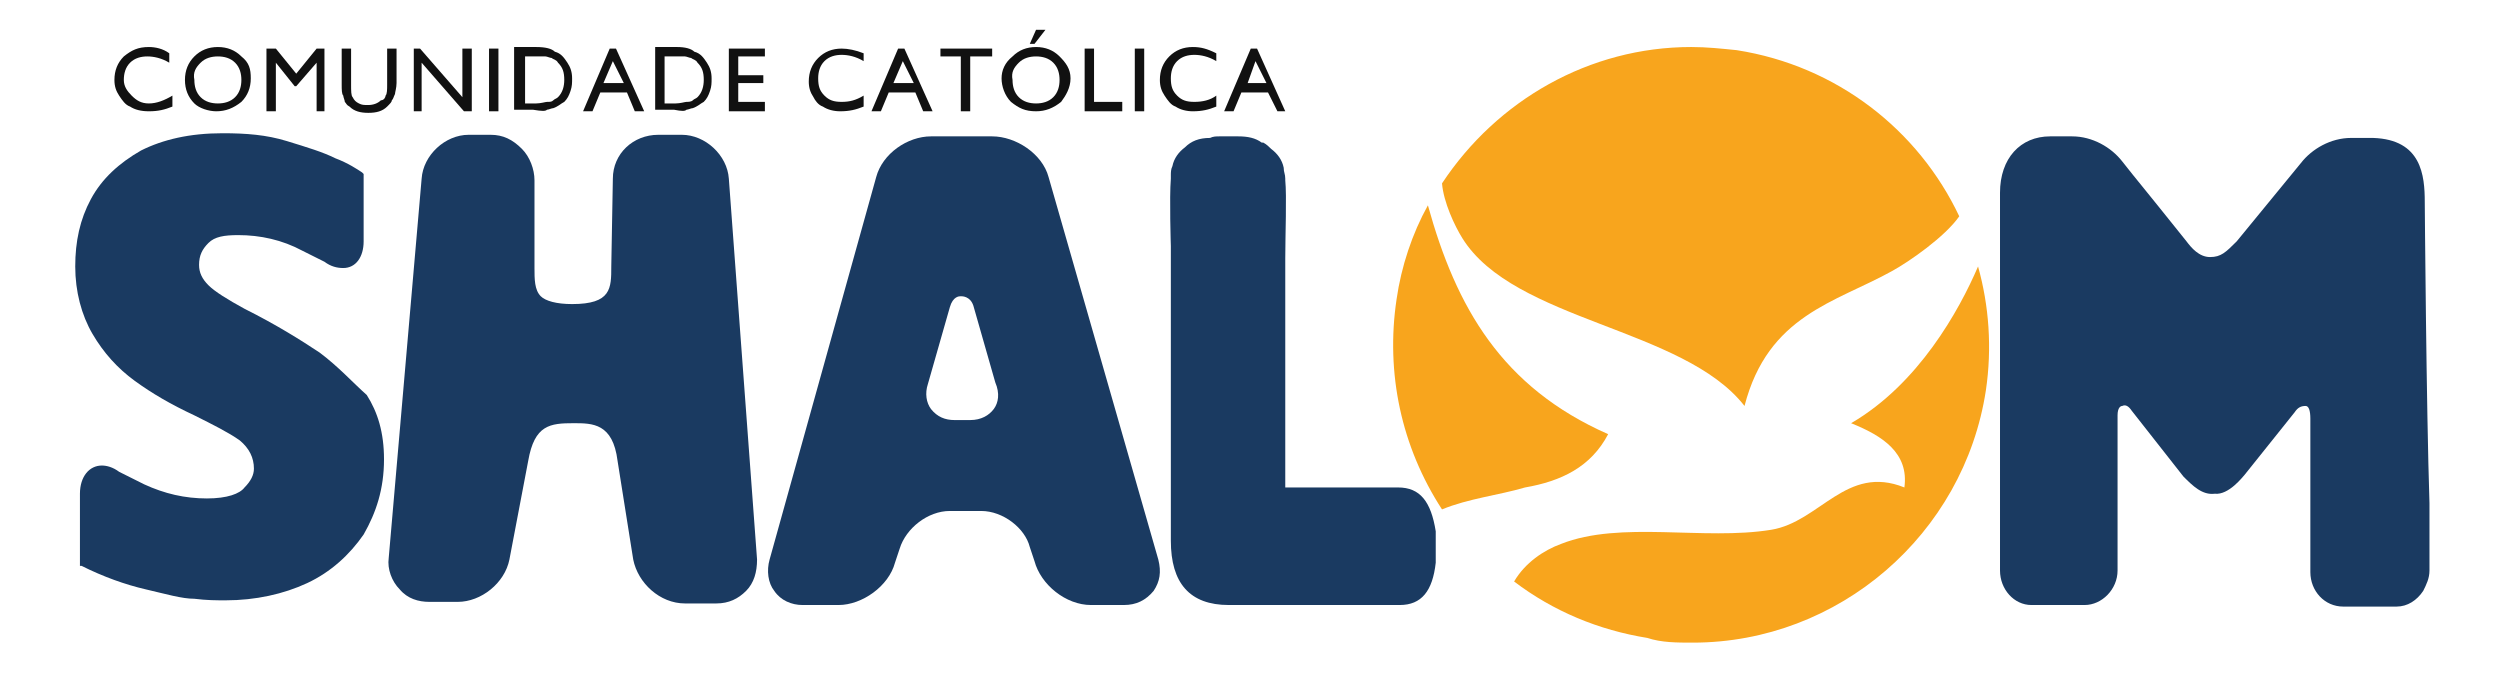 <?xml version="1.0" encoding="utf-8"?>
<!-- Generator: Adobe Illustrator 23.1.0, SVG Export Plug-In . SVG Version: 6.00 Build 0)  -->
<svg version="1.1" id="Camada_1" xmlns="http://www.w3.org/2000/svg" xmlns:xlink="http://www.w3.org/1999/xlink" x="0px" y="0px"
	 viewBox="0 0 159.5 43" style="enable-background:new 0 0 159.5 43;" xml:space="preserve">
<style type="text/css">
	.st0{fill:#1A3A61;}
	.st1{fill:#111111;}
	.st2{fill:#F8A51D;}
</style>
<path class="st0" d="M46.5,11.4c-0.1-1.5-1.5-2.8-3-2.8H42c-1.6,0-2.9,1.2-2.9,2.8L39,17c0,1.4,0,2.4-2.5,2.4c-1,0-1.7-0.2-2-0.5
	c-0.4-0.4-0.4-1.1-0.4-1.8l0-5.6c0-0.7-0.3-1.5-0.8-2c-0.6-0.6-1.2-0.9-2-0.9h-1.4c-1.5,0-2.9,1.3-3,2.8l-2.1,24.2
	c-0.1,0.7,0.2,1.5,0.7,2c0.5,0.6,1.2,0.8,1.9,0.8h1.8c1.5,0,3-1.2,3.3-2.7l1.2-6.3c0.4-2.3,1.4-2.4,2.9-2.4c1.2,0,2.5,0,2.8,2.4
	l1,6.3c0.3,1.5,1.7,2.8,3.3,2.8h2c0.8,0,1.4-0.3,1.9-0.8c0.5-0.5,0.7-1.2,0.7-2L46.5,11.4z"/>
<path class="st0" d="M63.4,26.1c-0.3,0.4-0.8,0.7-1.5,0.7h-1c-0.6,0-1.1-0.2-1.5-0.7c-0.3-0.4-0.4-1-0.2-1.6l1.4-4.9
	c0.2-0.7,0.6-0.7,0.7-0.7s0.6,0,0.8,0.6l1.4,4.9C63.8,25.1,63.7,25.7,63.4,26.1z M66.9,11.3c-0.4-1.5-2.1-2.6-3.6-2.6h-3.9
	c-1.5,0-3.1,1.1-3.5,2.6l-6.8,24.4c-0.2,0.7-0.1,1.5,0.3,2c0.4,0.6,1.1,0.9,1.8,0.9h2.3c1.5,0,3.2-1.2,3.6-2.7l0.3-0.9
	c0.4-1.3,1.8-2.4,3.2-2.4l2,0c1.4,0,2.8,1.1,3.1,2.3l0.3,0.9c0.4,1.5,2,2.8,3.6,2.8h2.1c0.8,0,1.4-0.3,1.9-0.9
	c0.4-0.6,0.5-1.2,0.3-2L66.9,11.3z"/>
<path class="st0" d="M20.4,22.5c-1.2-0.8-2.8-1.8-4.8-2.8c-1.1-0.6-1.9-1.1-2.3-1.5c-0.4-0.4-0.6-0.8-0.6-1.3c0-0.6,0.2-1,0.6-1.4
	c0.4-0.4,1-0.5,1.9-0.5c1.4,0,2.8,0.3,4.1,1c1.2,0.6,1.4,0.7,1.4,0.7c0.4,0.3,0.8,0.4,1.2,0.4c0.8,0,1.3-0.7,1.3-1.7v-4.3l-0.1-0.1
	c-0.3-0.2-0.9-0.6-1.7-0.9c-0.8-0.4-1.8-0.7-3.1-1.1s-2.6-0.5-4.1-0.5c-2.1,0-3.8,0.4-5.2,1.1c-1.4,0.8-2.5,1.8-3.2,3.1
	c-0.7,1.3-1,2.7-1,4.3c0,1.6,0.4,3.1,1.1,4.3c0.7,1.2,1.6,2.2,2.7,3c1.1,0.8,2.3,1.5,3.8,2.2c1.2,0.6,2.2,1.1,2.9,1.6
	c0.6,0.5,0.9,1.1,0.9,1.8c0,0.4-0.2,0.8-0.6,1.2c-0.3,0.4-1.1,0.7-2.4,0.7c-1.4,0-2.7-0.3-4-0.9c-1.2-0.6-1.6-0.8-1.6-0.8
	c-0.4-0.3-0.8-0.4-1.1-0.4c-0.8,0-1.4,0.7-1.4,1.8v4.6h0.1c1.4,0.7,2.8,1.2,4.1,1.5c1.3,0.3,2.3,0.6,3.1,0.6c0.8,0.1,1.4,0.1,2,0.1
	c1.9,0,3.7-0.4,5.2-1.1c1.5-0.7,2.7-1.8,3.6-3.1c0.8-1.4,1.3-2.9,1.3-4.8c0-1.7-0.4-3-1.1-4.1C22.5,24.4,21.6,23.4,20.4,22.5z"/>
<path class="st0" d="M154.7,12.9c0-1.7-0.2-4-3.3-4.1H150c-1.3,0-2.5,0.7-3.2,1.6l-4.1,5c-0.7,0.7-1,1-1.7,1c-0.7,0-1.2-0.6-1.5-1
	c-3.2-4-3-3.7-4.1-5.1c-0.7-0.9-1.9-1.6-3.2-1.6h-1.4c-1.9,0-3.2,1.4-3.2,3.6v24.1c0,1.2,0.9,2.2,2,2.2h3.4c1.1,0,2.1-1,2.1-2.2
	v-9.9c0-0.5,0.2-0.6,0.3-0.6c0.2-0.1,0.4,0,0.6,0.3l3.3,4.2c0.6,0.6,1.2,1.2,2,1.1c0.9,0.1,1.8-1.1,1.9-1.2l3.2-4
	c0.2-0.3,0.4-0.4,0.7-0.4c0.2,0,0.3,0.3,0.3,0.8v9.8c0,1.2,0.9,2.2,2.1,2.2h3.4c0.7,0,1.3-0.4,1.7-1c0.2-0.4,0.4-0.8,0.4-1.3v-4.3
	C154.8,26.1,154.7,12.9,154.7,12.9z"/>
<path class="st0" d="M89.2,31.1H82V16.5c0-1.5,0.1-4,0-5c0,0,0-0.1,0-0.1c0-0.3-0.1-0.4-0.1-0.7c-0.1-0.5-0.4-0.9-0.8-1.2
	c-0.1-0.1-0.3-0.3-0.5-0.4c0,0,0,0-0.1,0c-0.4-0.3-0.9-0.4-1.5-0.4h-1.2c-0.2,0-0.4,0-0.6,0.1C76.5,8.8,76,9,75.6,9.4
	c-0.4,0.3-0.7,0.7-0.8,1.2c-0.1,0.2-0.1,0.4-0.1,0.6c0,0.1,0,0.1,0,0.2c-0.1,1.2,0,4.3,0,4.3v1.4v0c0,0,0,0,0,0v17.4
	c0,2.7,1.2,4.1,3.7,4.1h10.9c1.4,0,2.1-0.9,2.3-2.7v-2C91.3,32,90.6,31.1,89.2,31.1z"/>
<path class="st1" d="M8.3,6.8C8.6,7,9,7.1,9.5,7.1c0.6,0,1-0.1,1.5-0.3V6.1C10.5,6.4,10,6.6,9.5,6.6C9,6.6,8.7,6.4,8.4,6.1
	C8.1,5.8,7.9,5.5,7.9,5.1c0-0.4,0.1-0.8,0.4-1.1c0.3-0.3,0.7-0.4,1.1-0.4c0.4,0,0.9,0.1,1.4,0.4V3.4C10.4,3.1,9.9,3,9.5,3
	C8.8,3,8.4,3.2,7.9,3.6C7.5,4,7.3,4.5,7.3,5.1c0,0.4,0.1,0.7,0.3,1C7.8,6.4,8,6.7,8.3,6.8z"/>
<path class="st1" d="M12.8,4c0.3-0.3,0.7-0.4,1.1-0.4c0.4,0,0.8,0.1,1.1,0.4c0.3,0.3,0.4,0.7,0.4,1.1c0,0.4-0.1,0.8-0.4,1.1
	c-0.3,0.3-0.7,0.4-1.1,0.4s-0.8-0.1-1.1-0.4c-0.3-0.3-0.4-0.7-0.4-1.1C12.3,4.6,12.5,4.3,12.8,4z M13.8,7.1c0.6,0,1.1-0.2,1.6-0.6
	C15.8,6.1,16,5.6,16,5S15.9,4,15.4,3.6C15,3.2,14.5,3,13.9,3s-1.1,0.2-1.5,0.6c-0.4,0.4-0.6,0.9-0.6,1.5s0.2,1.1,0.6,1.5
	C12.7,6.9,13.3,7.1,13.8,7.1z"/>
<polygon class="st1" points="17.6,4 18.8,5.5 18.9,5.5 20.2,4 20.2,7.1 20.7,7.1 20.7,3.1 20.2,3.1 18.9,4.7 17.6,3.1 17,3.1 
	17,7.1 17.6,7.1 "/>
<path class="st1" d="M25,6.4c0.1-0.1,0.1-0.2,0.2-0.4c0-0.1,0.1-0.4,0.1-0.7V3.1h-0.6v2.3c0,0.3,0,0.6-0.1,0.7
	c0,0.1-0.1,0.3-0.3,0.3c-0.2,0.2-0.5,0.3-0.8,0.3c-0.3,0-0.4,0-0.6-0.1c-0.2-0.1-0.3-0.2-0.4-0.4c-0.1-0.1-0.1-0.4-0.1-0.8V3.1h-0.6
	v2.3c0,0.3,0,0.6,0.1,0.7c0,0.1,0.1,0.3,0.1,0.4c0.1,0.1,0.1,0.2,0.3,0.3c0.3,0.3,0.7,0.4,1.2,0.4s0.9-0.1,1.2-0.4
	C24.9,6.6,25,6.5,25,6.4z"/>
<polygon class="st1" points="26.9,4 29.6,7.1 30.1,7.1 30.1,3.1 29.5,3.1 29.5,6.2 26.8,3.1 26.4,3.1 26.4,7.1 26.9,7.1 "/>
<rect x="31.2" y="3.1" class="st1" width="0.6" height="4"/>
<path class="st1" d="M33.5,3.6h0.7c0.3,0,0.5,0,0.6,0c0.1,0,0.3,0.1,0.4,0.1c0.1,0.1,0.3,0.1,0.4,0.3c0.3,0.3,0.4,0.6,0.4,1.1
	c0,0.4-0.1,0.8-0.4,1.1c-0.1,0.1-0.2,0.1-0.3,0.2c-0.1,0.1-0.2,0.1-0.4,0.1c-0.1,0-0.4,0.1-0.7,0.1h-0.7V3.6z M34.9,7
	c0.1,0,0.3-0.1,0.4-0.1c0.3-0.1,0.5-0.3,0.7-0.4c0.2-0.2,0.3-0.4,0.4-0.7s0.1-0.5,0.1-0.8c0-0.4-0.1-0.7-0.3-1
	c-0.2-0.3-0.4-0.6-0.8-0.7C35.2,3.1,34.8,3,34.2,3h-1.4v4h1.2C34.6,7.1,34.8,7.1,34.9,7z"/>
<path class="st1" d="M39.1,3.9l0.7,1.4h-1.3L39.1,3.9z M38.3,5.9H40l0.5,1.2h0.6l-1.8-4h-0.4l-1.7,4h0.6L38.3,5.9z"/>
<path class="st1" d="M42.4,3.6h0.7c0.3,0,0.5,0,0.6,0s0.3,0.1,0.4,0.1c0.1,0.1,0.3,0.1,0.4,0.3c0.3,0.3,0.4,0.6,0.4,1.1
	c0,0.4-0.1,0.8-0.4,1.1c-0.1,0.1-0.2,0.1-0.3,0.2c-0.1,0.1-0.3,0.1-0.4,0.1c-0.1,0-0.4,0.1-0.7,0.1h-0.7L42.4,3.6L42.4,3.6z M43.8,7
	c0.1,0,0.3-0.1,0.4-0.1c0.3-0.1,0.5-0.3,0.7-0.4c0.2-0.2,0.3-0.4,0.4-0.7s0.1-0.5,0.1-0.8c0-0.4-0.1-0.7-0.3-1
	c-0.2-0.3-0.4-0.6-0.8-0.7C44.1,3.1,43.7,3,43.2,3h-1.4v4H43C43.5,7.1,43.7,7.1,43.8,7z"/>
<polygon class="st1" points="47.1,5.3 48.7,5.3 48.7,4.8 47.1,4.8 47.1,3.6 48.8,3.6 48.8,3.1 46.5,3.1 46.5,7.1 48.8,7.1 48.8,6.5 
	47.1,6.5 "/>
<path class="st1" d="M52.5,6.8c0.3,0.2,0.7,0.3,1.1,0.3c0.6,0,1-0.1,1.5-0.3V6.1c-0.5,0.3-0.9,0.4-1.4,0.4c-0.5,0-0.8-0.1-1.1-0.4
	c-0.3-0.3-0.4-0.6-0.4-1.1c0-0.4,0.1-0.8,0.4-1.1c0.3-0.3,0.7-0.4,1.1-0.4c0.4,0,0.9,0.1,1.4,0.4V3.4c-0.5-0.2-1-0.3-1.4-0.3
	c-0.6,0-1.1,0.2-1.5,0.6c-0.4,0.4-0.6,0.9-0.6,1.5c0,0.4,0.1,0.7,0.3,1C52,6.4,52.2,6.7,52.5,6.8z"/>
<path class="st1" d="M57.6,3.9l0.7,1.4H57L57.6,3.9z M56.7,5.9h1.7l0.5,1.2h0.6l-1.8-4h-0.4l-1.7,4h0.6L56.7,5.9z"/>
<polygon class="st1" points="61.3,7.1 61.9,7.1 61.9,3.6 63.3,3.6 63.3,3.1 60,3.1 60,3.6 61.3,3.6 "/>
<path class="st1" d="M65,4c0.3-0.3,0.7-0.4,1.1-0.4c0.4,0,0.8,0.1,1.1,0.4s0.4,0.7,0.4,1.1c0,0.4-0.1,0.8-0.4,1.1
	c-0.3,0.3-0.7,0.4-1.1,0.4c-0.4,0-0.8-0.1-1.1-0.4c-0.3-0.3-0.4-0.7-0.4-1.1C64.5,4.6,64.7,4.3,65,4z M66.1,7.1
	c0.6,0,1.1-0.2,1.6-0.6C68,6.1,68.3,5.6,68.3,5S68,4,67.6,3.6S66.7,3,66.1,3s-1.1,0.2-1.5,0.6C64.1,4,63.9,4.5,63.9,5
	s0.2,1.1,0.6,1.5C65,6.9,65.4,7.1,66.1,7.1z"/>
<polygon class="st1" points="66.7,1.9 66.1,1.9 65.7,2.8 66,2.8 "/>
<polygon class="st1" points="71.6,6.5 69.8,6.5 69.8,3.1 69.2,3.1 69.2,7.1 71.6,7.1 "/>
<rect x="72.4" y="3.1" class="st1" width="0.6" height="4"/>
<path class="st1" d="M75,6.8c0.3,0.2,0.7,0.3,1.1,0.3c0.6,0,1-0.1,1.5-0.3V6.1c-0.4,0.3-0.9,0.4-1.4,0.4c-0.5,0-0.8-0.1-1.1-0.4
	c-0.3-0.3-0.4-0.6-0.4-1.1c0-0.4,0.1-0.8,0.4-1.1c0.3-0.3,0.7-0.4,1.1-0.4c0.4,0,0.9,0.1,1.4,0.4V3.4C77,3.1,76.6,3,76.1,3
	c-0.6,0-1.1,0.2-1.5,0.6S74,4.5,74,5.1c0,0.4,0.1,0.7,0.3,1C74.5,6.4,74.7,6.7,75,6.8z"/>
<path class="st1" d="M80.1,3.9l0.7,1.4h-1.2L80.1,3.9z M79.2,5.9h1.7l0.6,1.2H82l-1.8-4h-0.4l-1.7,4h0.6L79.2,5.9z"/>
<g>
	<path class="st2" d="M102.6,27.7c-6.8-3-9.7-8.1-11.5-14.6c-1,1.8-1.7,3.9-2,6c-0.7,4.7,0.3,9.4,2.9,13.4c1.7-0.7,3.6-0.9,5.3-1.4
		C99.6,30.7,101.5,29.8,102.6,27.7z"/>
	<path class="st2" d="M111.3,25.9c1.5-5.8,5.8-6.6,9.4-8.6c1.1-0.6,3.4-2.2,4.3-3.5c-2.6-5.5-7.8-9.6-14.2-10.6
		c-1-0.1-1.9-0.2-2.9-0.2c-6.5,0-12.4,3.4-15.9,8.7c0.1,1.2,0.8,2.7,1.3,3.5C96.6,20.5,107.4,20.9,111.3,25.9z"/>
	<path class="st2" d="M118.1,27c2,0.8,3.7,1.9,3.4,4.1c-3.7-1.5-5.4,2.2-8.5,2.7c-4.3,0.7-9.6-0.6-13.4,0.9c-1.1,0.4-2.3,1.2-3,2.4
		c2.5,1.9,5.4,3.1,8.5,3.6C106,41,107,41,108,41c9.3,0,17.3-6.9,18.7-16.1c0.4-2.7,0.2-5.4-0.5-7.9C125,19.8,122.4,24.5,118.1,27z"
		/>
</g>
</svg>
